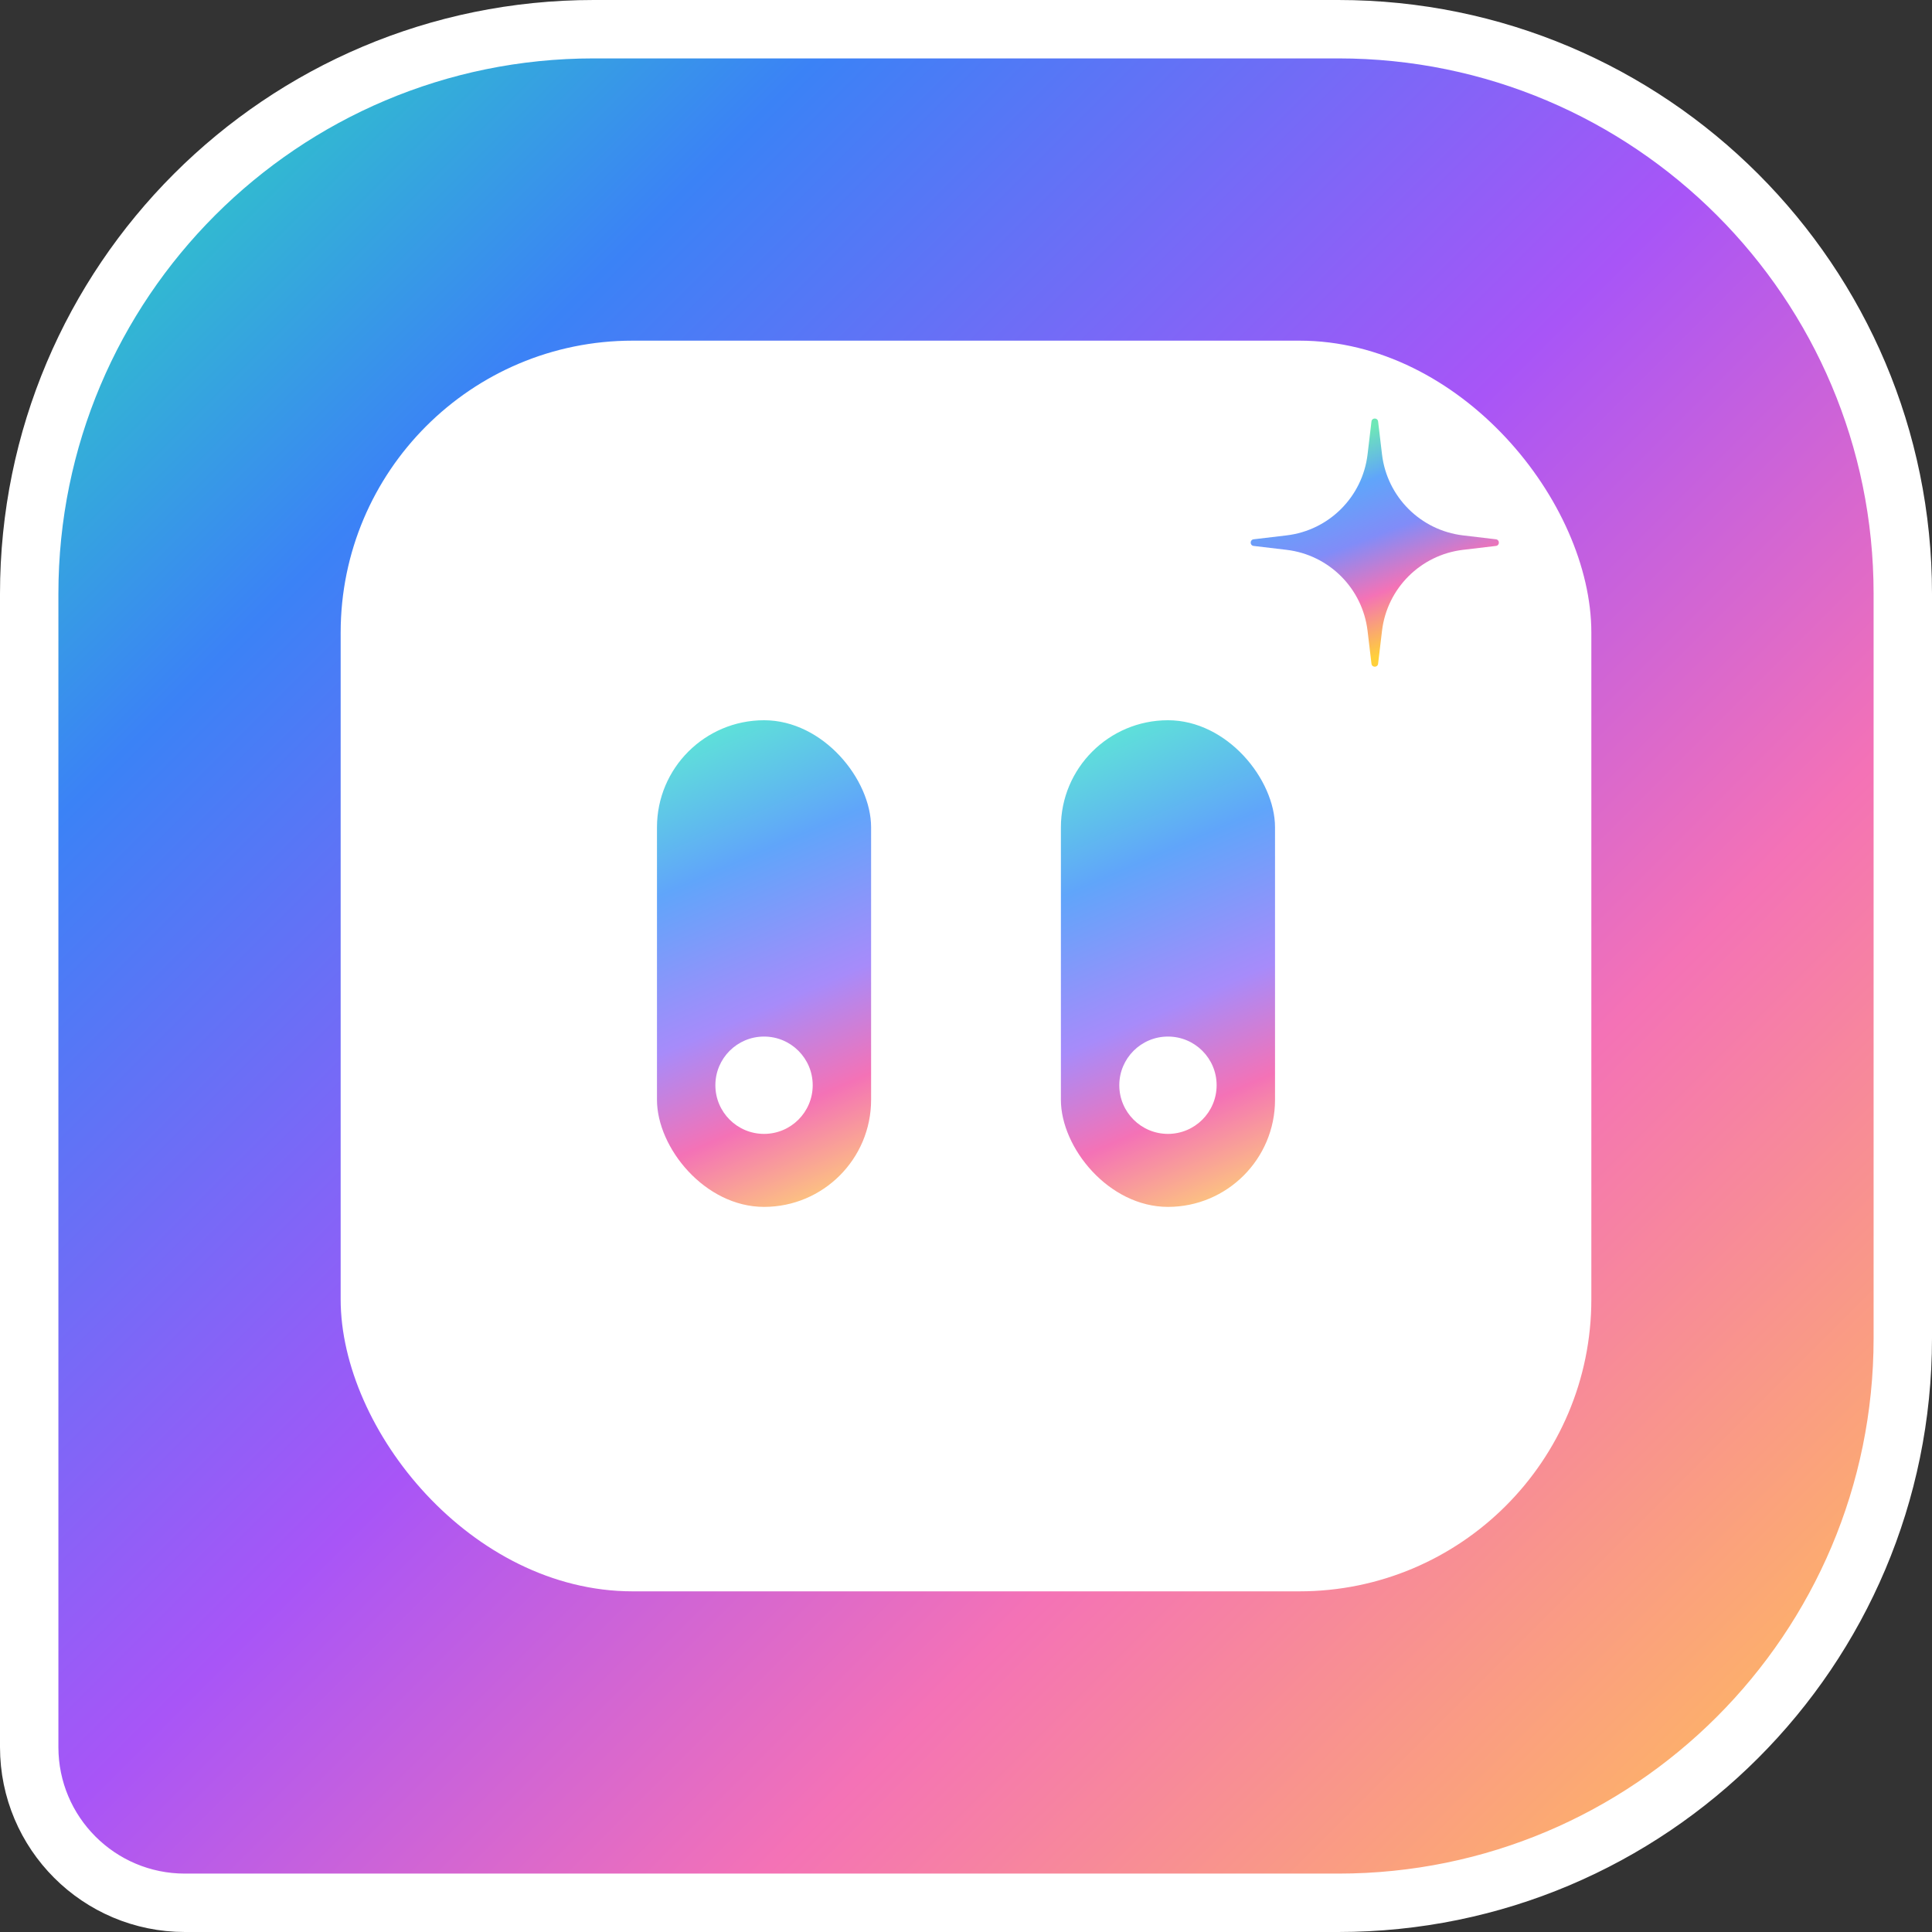 <svg width="397" height="397" viewBox="0 0 397 397" fill="none" xmlns="http://www.w3.org/2000/svg">
<rect x="0" y="0" width="397" height="397" fill="#333333" stroke="none"/>
<path d="M275 6H122C57.935 6 6 57.935 6 122V359C6 376.673 20.327 391 38 391H275C339.065 391 391 339.065 391 275V122C391 57.935 339.065 6 275 6Z" fill="url(#paint0_linear_460_3096)"/>
<path d="M275 6H122C57.935 6 6 57.935 6 122V359C6 376.673 20.327 391 38 391H275C339.065 391 391 339.065 391 275V122C391 57.935 339.065 6 275 6Z" stroke="white" stroke-width="12"/>
<rect x="70" y="70" width="257" height="257" rx="60" fill="white"/>
<rect x="135" y="148" width="44" height="100" rx="22" fill="url(#paint1_linear_460_3096)"/>
<circle cx="157" cy="223" r="10" fill="white">
  <animate 
    attributeName="cy" 
    values="223;208;223" 
    dur="2.5s"
    repeatCount="indefinite" 
    calcMode="spline"
    keySplines="0.4 0 0.2 1; 0.4 0 0.2 1"
  />
</circle>
<rect x="218" y="148" width="44" height="100" rx="22" fill="url(#paint2_linear_460_3096)"/>
<circle cx="240" cy="223" r="10" fill="white">
  <animate 
    attributeName="cy" 
    values="223;208;223" 
    dur="2.5s"
    repeatCount="indefinite"
    calcMode="spline"
    keySplines="0.4 0 0.2 1; 0.4 0 0.2 1"
  />
</circle>
<path d="M281.819 86.605C281.915 85.799 283.085 85.799 283.181 86.605L283.983 93.366C285.019 102.097 291.903 108.981 300.634 110.017L307.395 110.819C308.202 110.915 308.202 112.085 307.395 112.181L300.634 112.983C291.903 114.019 285.019 120.903 283.983 129.634L283.181 136.395C283.085 137.202 281.915 137.202 281.819 136.395L281.017 129.634C279.981 120.903 273.097 114.019 264.366 112.983L257.605 112.181C256.798 112.085 256.798 110.915 257.605 110.819L264.366 110.017C273.097 108.981 279.981 102.097 281.017 93.366L281.819 86.605Z" fill="url(#paint3_linear_460_3096)"/>
<defs>
<linearGradient id="paint0_linear_460_3096" x1="12" y1="12" x2="385" y2="385" gradientUnits="userSpaceOnUse">
<stop offset="0.024" stop-color="#2DD4BF"/>
<stop offset="0.209" stop-color="#3B82F6"/>
<stop offset="0.485" stop-color="#A855F7"/>
<stop offset="0.694" stop-color="#F472B6"/>
<stop offset="0.984" stop-color="#FFC156"/>
</linearGradient>
<linearGradient id="paint1_linear_460_3096" x1="136.5" y1="150" x2="179" y2="248" gradientUnits="userSpaceOnUse">
<stop stop-color="#5EEAD4"/>
<stop offset="0.289" stop-color="#60A5FA"/>
<stop offset="0.569" stop-color="#A78BFA"/>
<stop offset="0.764" stop-color="#F472B6"/>
<stop offset="1" stop-color="#FFDD6F"/>
</linearGradient>
<linearGradient id="paint2_linear_460_3096" x1="219.5" y1="150" x2="262" y2="248" gradientUnits="userSpaceOnUse">
<stop stop-color="#5EEAD4"/>
<stop offset="0.289" stop-color="#60A5FA"/>
<stop offset="0.569" stop-color="#A78BFA"/>
<stop offset="0.764" stop-color="#F472B6"/>
<stop offset="1" stop-color="#FFDD6F"/>
</linearGradient>
<linearGradient id="paint3_linear_460_3096" x1="273.085" y1="91.1" x2="288.777" y2="132.685" gradientUnits="userSpaceOnUse">
<stop stop-color="#6EE7B7"/>
<stop offset="0.225" stop-color="#60A5FA"/>
<stop offset="0.475" stop-color="#818CF8"/>
<stop offset="0.73" stop-color="#F472B6"/>
<stop offset="1" stop-color="#FFD03A"/>
</linearGradient>
</defs>
</svg>
